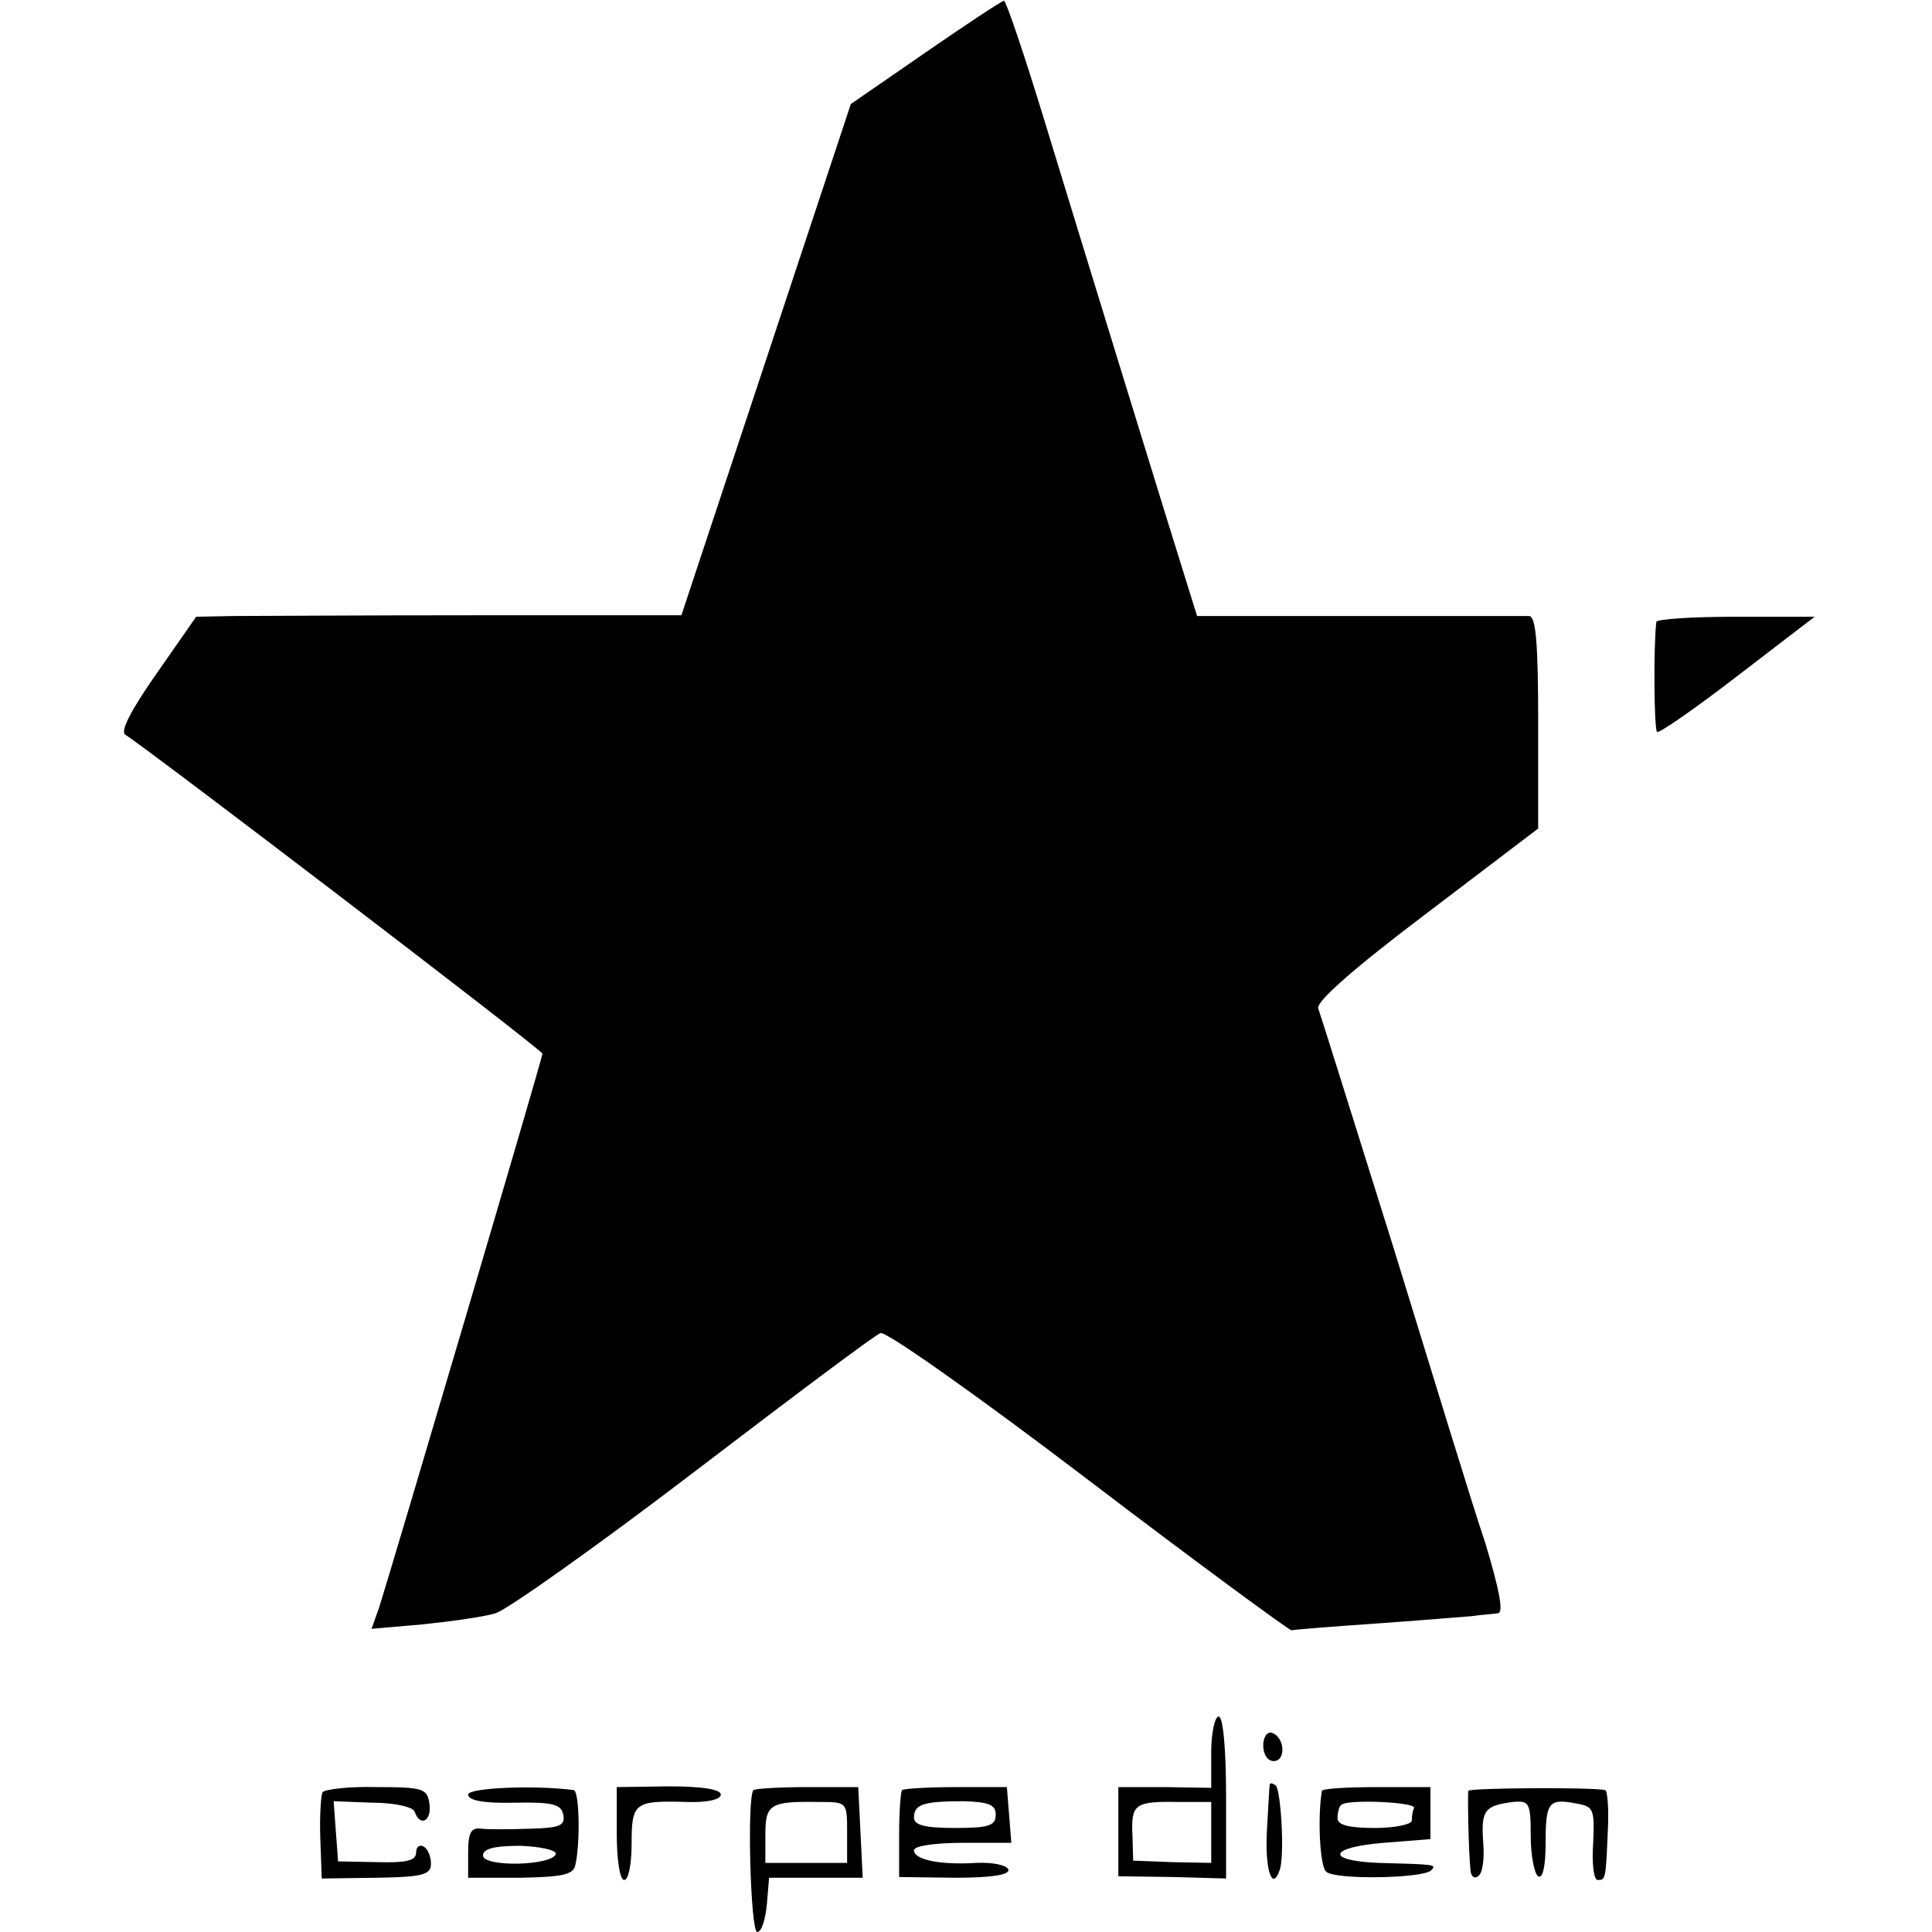 <?xml version="1.0" standalone="no"?>
<!DOCTYPE svg PUBLIC "-//W3C//DTD SVG 20010904//EN"
 "http://www.w3.org/TR/2001/REC-SVG-20010904/DTD/svg10.dtd">
<svg version="1.0" xmlns="http://www.w3.org/2000/svg"
 width="260pt" height="260pt" viewBox="0 0 260 260"
 preserveAspectRatio="xMidYMid meet">
<g transform="translate(0,260) scale(0.1,-0.1)"
fill="#000000" stroke="none">
<path d="M1245 2529 l-100 -69 -114 -344 -114 -344 -276 0 c-152 0 -299 -1
-327 -1 l-50 -1 -53 -76 c-35 -50 -50 -79 -42 -83 33 -21 561 -424 561 -429 0
-6 -201 -686 -220 -746 l-10 -28 69 6 c38 4 82 10 98 15 16 5 136 90 267 190
131 100 244 185 251 187 7 3 133 -86 280 -198 147 -112 270 -202 273 -202 4 1
54 5 112 9 58 4 116 9 130 10 14 2 30 3 36 4 8 1 1 34 -17 94 -17 50 -72 230
-124 399 -53 169 -98 313 -101 321 -3 9 48 54 146 128 l150 114 0 143 c0 106
-3 142 -12 143 -7 0 -111 0 -230 0 l-217 0 -10 32 c-24 76 -147 476 -194 630
-28 92 -53 166 -56 166 -4 -1 -51 -32 -106 -70z"/>
<path d="M2229 1763 c-4 -35 -3 -145 1 -148 3 -2 52 32 109 76 l103 79 -106 0
c-58 0 -106 -3 -107 -7z"/>
<path d="M1630 242 l0 -48 -62 1 -63 0 0 -60 0 -60 73 -1 72 -2 0 109 c0 66
-4 109 -10 109 -5 0 -10 -22 -10 -48z m0 -108 l0 -41 -52 1 -53 2 -1 34 c-2
42 3 46 61 45 l45 0 0 -41z"/>
<path d="M1700 251 c0 -12 6 -21 14 -21 17 0 15 32 -2 38 -7 2 -12 -6 -12 -17z"/>
<path d="M434 188 c-2 -4 -4 -31 -3 -61 l2 -55 74 1 c62 1 73 4 73 19 0 9 -4
20 -10 23 -5 3 -10 0 -10 -8 0 -11 -13 -14 -52 -13 l-53 1 -3 40 -3 41 52 -2
c31 0 55 -6 57 -12 7 -21 23 -13 20 10 -3 21 -8 23 -71 23 -38 1 -70 -3 -73
-7z"/>
<path d="M630 185 c0 -8 21 -12 62 -11 52 1 63 -2 66 -16 3 -15 -5 -18 -45
-19 -26 -1 -56 -1 -65 0 -14 2 -18 -5 -18 -32 l0 -34 70 0 c55 1 71 4 74 16 7
28 6 101 -2 102 -53 7 -142 3 -142 -6z m118 -80 c-5 -16 -98 -18 -98 -2 0 9
15 13 50 13 28 -1 49 -6 48 -11z"/>
<path d="M830 133 c0 -35 4 -63 10 -63 6 0 10 22 10 49 0 55 4 58 73 56 28 -1
47 3 47 10 0 7 -25 11 -70 11 l-70 -1 0 -62z"/>
<path d="M1014 191 c-9 -9 -4 -191 5 -191 6 0 11 17 13 37 l3 36 63 0 63 0 -3
61 -3 61 -68 0 c-38 0 -70 -2 -73 -4z m126 -57 l0 -41 -55 0 -55 0 0 38 c0 41
6 45 72 44 38 0 38 0 38 -41z"/>
<path d="M1214 191 c-2 -2 -4 -30 -4 -61 l0 -56 75 -1 c50 0 74 4 72 11 -2 6
-21 10 -43 9 -48 -3 -84 4 -84 17 0 6 29 10 66 10 l65 0 -3 38 -3 37 -68 0
c-38 0 -70 -2 -73 -4z m126 -33 c0 -15 -9 -18 -55 -18 -41 0 -55 4 -55 14 0
18 13 22 67 22 34 -1 43 -5 43 -18z"/>
<path d="M1709 199 c-1 -2 -2 -30 -4 -62 -3 -53 7 -83 17 -54 7 18 2 106 -5
114 -4 3 -7 4 -8 2z"/>
<path d="M1779 190 c-6 -34 -3 -103 6 -109 12 -11 130 -9 141 2 8 8 5 8 -71
10 -72 3 -67 21 7 27 l63 5 0 35 0 35 -72 0 c-40 0 -73 -2 -74 -5z m124 -23
c-2 -4 -3 -11 -3 -17 0 -5 -22 -10 -50 -10 -35 0 -50 4 -50 13 0 8 2 16 5 18
7 8 100 4 98 -4z"/>
<path d="M1976 190 c-1 -5 0 -77 3 -108 1 -7 5 -11 10 -7 6 3 9 23 7 46 -3 43
2 49 40 54 22 2 24 -1 24 -46 0 -26 5 -51 10 -54 6 -4 10 13 10 44 0 56 4 61
41 54 24 -4 25 -8 23 -54 -2 -27 1 -49 6 -49 11 0 11 0 14 73 1 26 -1 48 -4
48 -17 4 -182 3 -184 -1z"/>
</g>
</svg>
